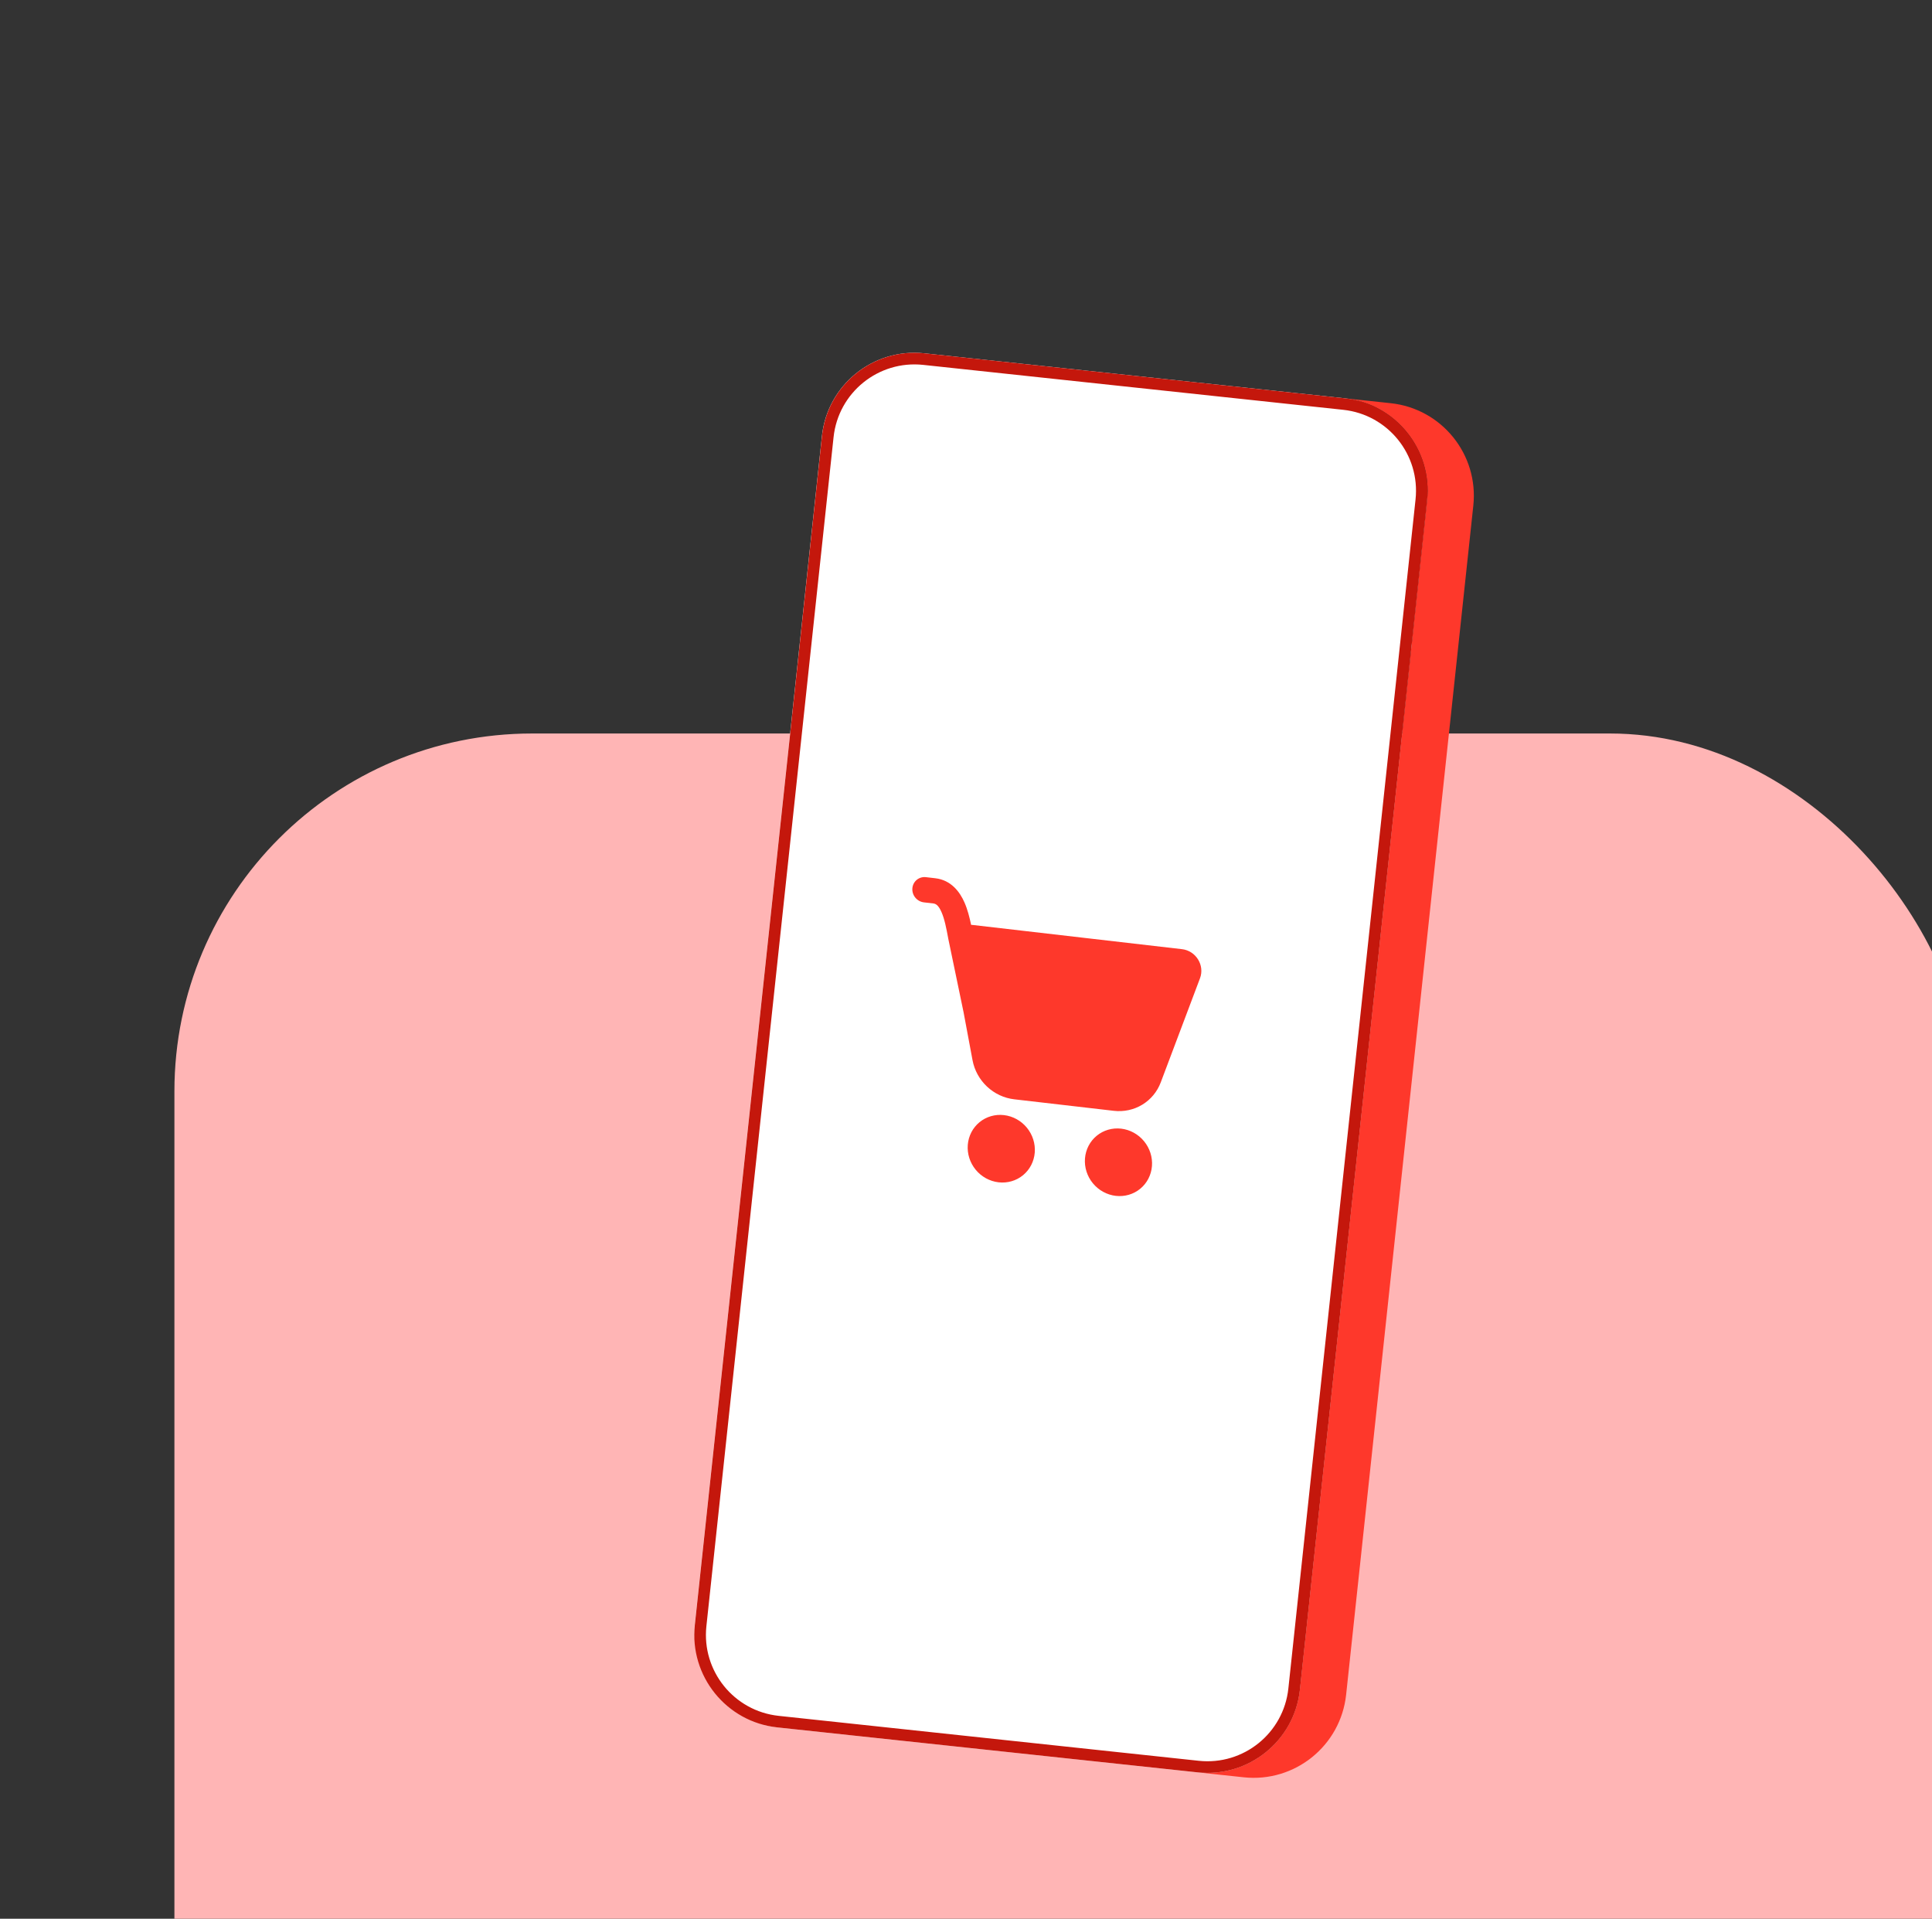 <svg width="432" height="429" viewBox="0 0 432 429" fill="none" xmlns="http://www.w3.org/2000/svg">
<rect x="0" y="0" width="432" height="429" fill="#333333" stroke="none"/>
<g clip-path="url(#clip0_1466_15617)">
<rect x="39" y="164" width="401" height="349" rx="80" fill="#FFB5B5"/>
<rect x="315.234" y="144.179" width="1.15" height="1.15" transform="rotate(-11.34 315.234 144.179)" fill="#D9D9D9"/>
<rect x="186" y="76.782" width="136.074" height="308.983" rx="20.801" transform="rotate(6.106 186 76.782)" fill="white"/>
<path d="M204.008 198.615C204.068 197.867 204.421 197.185 204.99 196.718C205.559 196.25 206.297 196.036 207.042 196.122L209.131 196.363C212.687 196.775 214.628 199.422 215.666 201.794C216.358 203.375 216.807 205.168 217.142 206.783L217.518 206.812L264.305 212.222C267.412 212.582 269.419 215.824 268.324 218.727L259.545 242.01C258.758 244.099 257.307 245.848 255.412 246.995C253.518 248.141 251.282 248.622 249.044 248.363L226.777 245.788C224.522 245.528 222.388 244.531 220.705 242.951C219.022 241.371 217.882 239.296 217.46 237.045L215.452 226.303L212.018 209.8L212.017 209.77C211.604 207.572 211.218 205.514 210.521 203.933C209.855 202.396 209.247 202.064 208.682 201.999L206.589 201.757C205.844 201.67 205.154 201.291 204.67 200.702C204.186 200.113 203.948 199.362 204.008 198.615ZM223.283 264.348C225.268 264.578 227.236 264.007 228.754 262.76C230.271 261.514 231.214 259.694 231.374 257.701C231.534 255.709 230.899 253.707 229.608 252.135C228.317 250.564 226.476 249.552 224.491 249.323C222.505 249.093 220.537 249.664 219.02 250.911C217.502 252.158 216.56 253.977 216.399 255.97C216.239 257.962 216.874 259.964 218.165 261.536C219.456 263.107 221.297 264.119 223.283 264.348ZM249.488 267.379C251.473 267.608 253.441 267.037 254.959 265.791C256.476 264.544 257.419 262.724 257.579 260.732C257.739 258.739 257.104 256.737 255.813 255.166C254.522 253.595 252.681 252.583 250.696 252.353C248.71 252.124 246.742 252.695 245.225 253.941C243.707 255.188 242.765 257.008 242.605 259C242.444 260.993 243.08 262.995 244.37 264.566C245.661 266.137 247.502 267.149 249.488 267.379Z" fill="#FE382B"/>
<path d="M267.774 396.275L278.103 397.379C289.526 398.601 299.776 390.332 300.998 378.909L329.437 113.044C330.659 101.621 322.389 91.371 310.966 90.149L300.624 89.043C312.047 90.264 320.317 100.515 319.095 111.938L290.657 377.802C289.435 389.221 279.192 397.489 267.774 396.275Z" fill="#FE382B"/>
<path fill-rule="evenodd" clip-rule="evenodd" d="M206.421 81.581L300.357 91.629C310.352 92.698 317.588 101.667 316.519 111.662L288.08 377.527C287.011 387.522 278.042 394.758 268.047 393.689L174.111 383.641C164.116 382.571 156.88 373.602 157.949 363.607L186.388 97.743C187.457 87.748 196.426 80.512 206.421 81.581ZM183.802 97.466C185.024 86.043 195.275 77.773 206.698 78.995L300.634 89.043C312.057 90.265 320.326 100.516 319.104 111.939L290.666 377.803C289.444 389.226 279.193 397.496 267.77 396.274L173.834 386.226C162.411 385.004 154.142 374.753 155.364 363.33L183.802 97.466Z" fill="#C4170C"/>
</g>
<defs>
<clipPath id="clip0_1466_15617">
<rect width="432" height="429" fill="white"/>
</clipPath>
</defs>
</svg>
